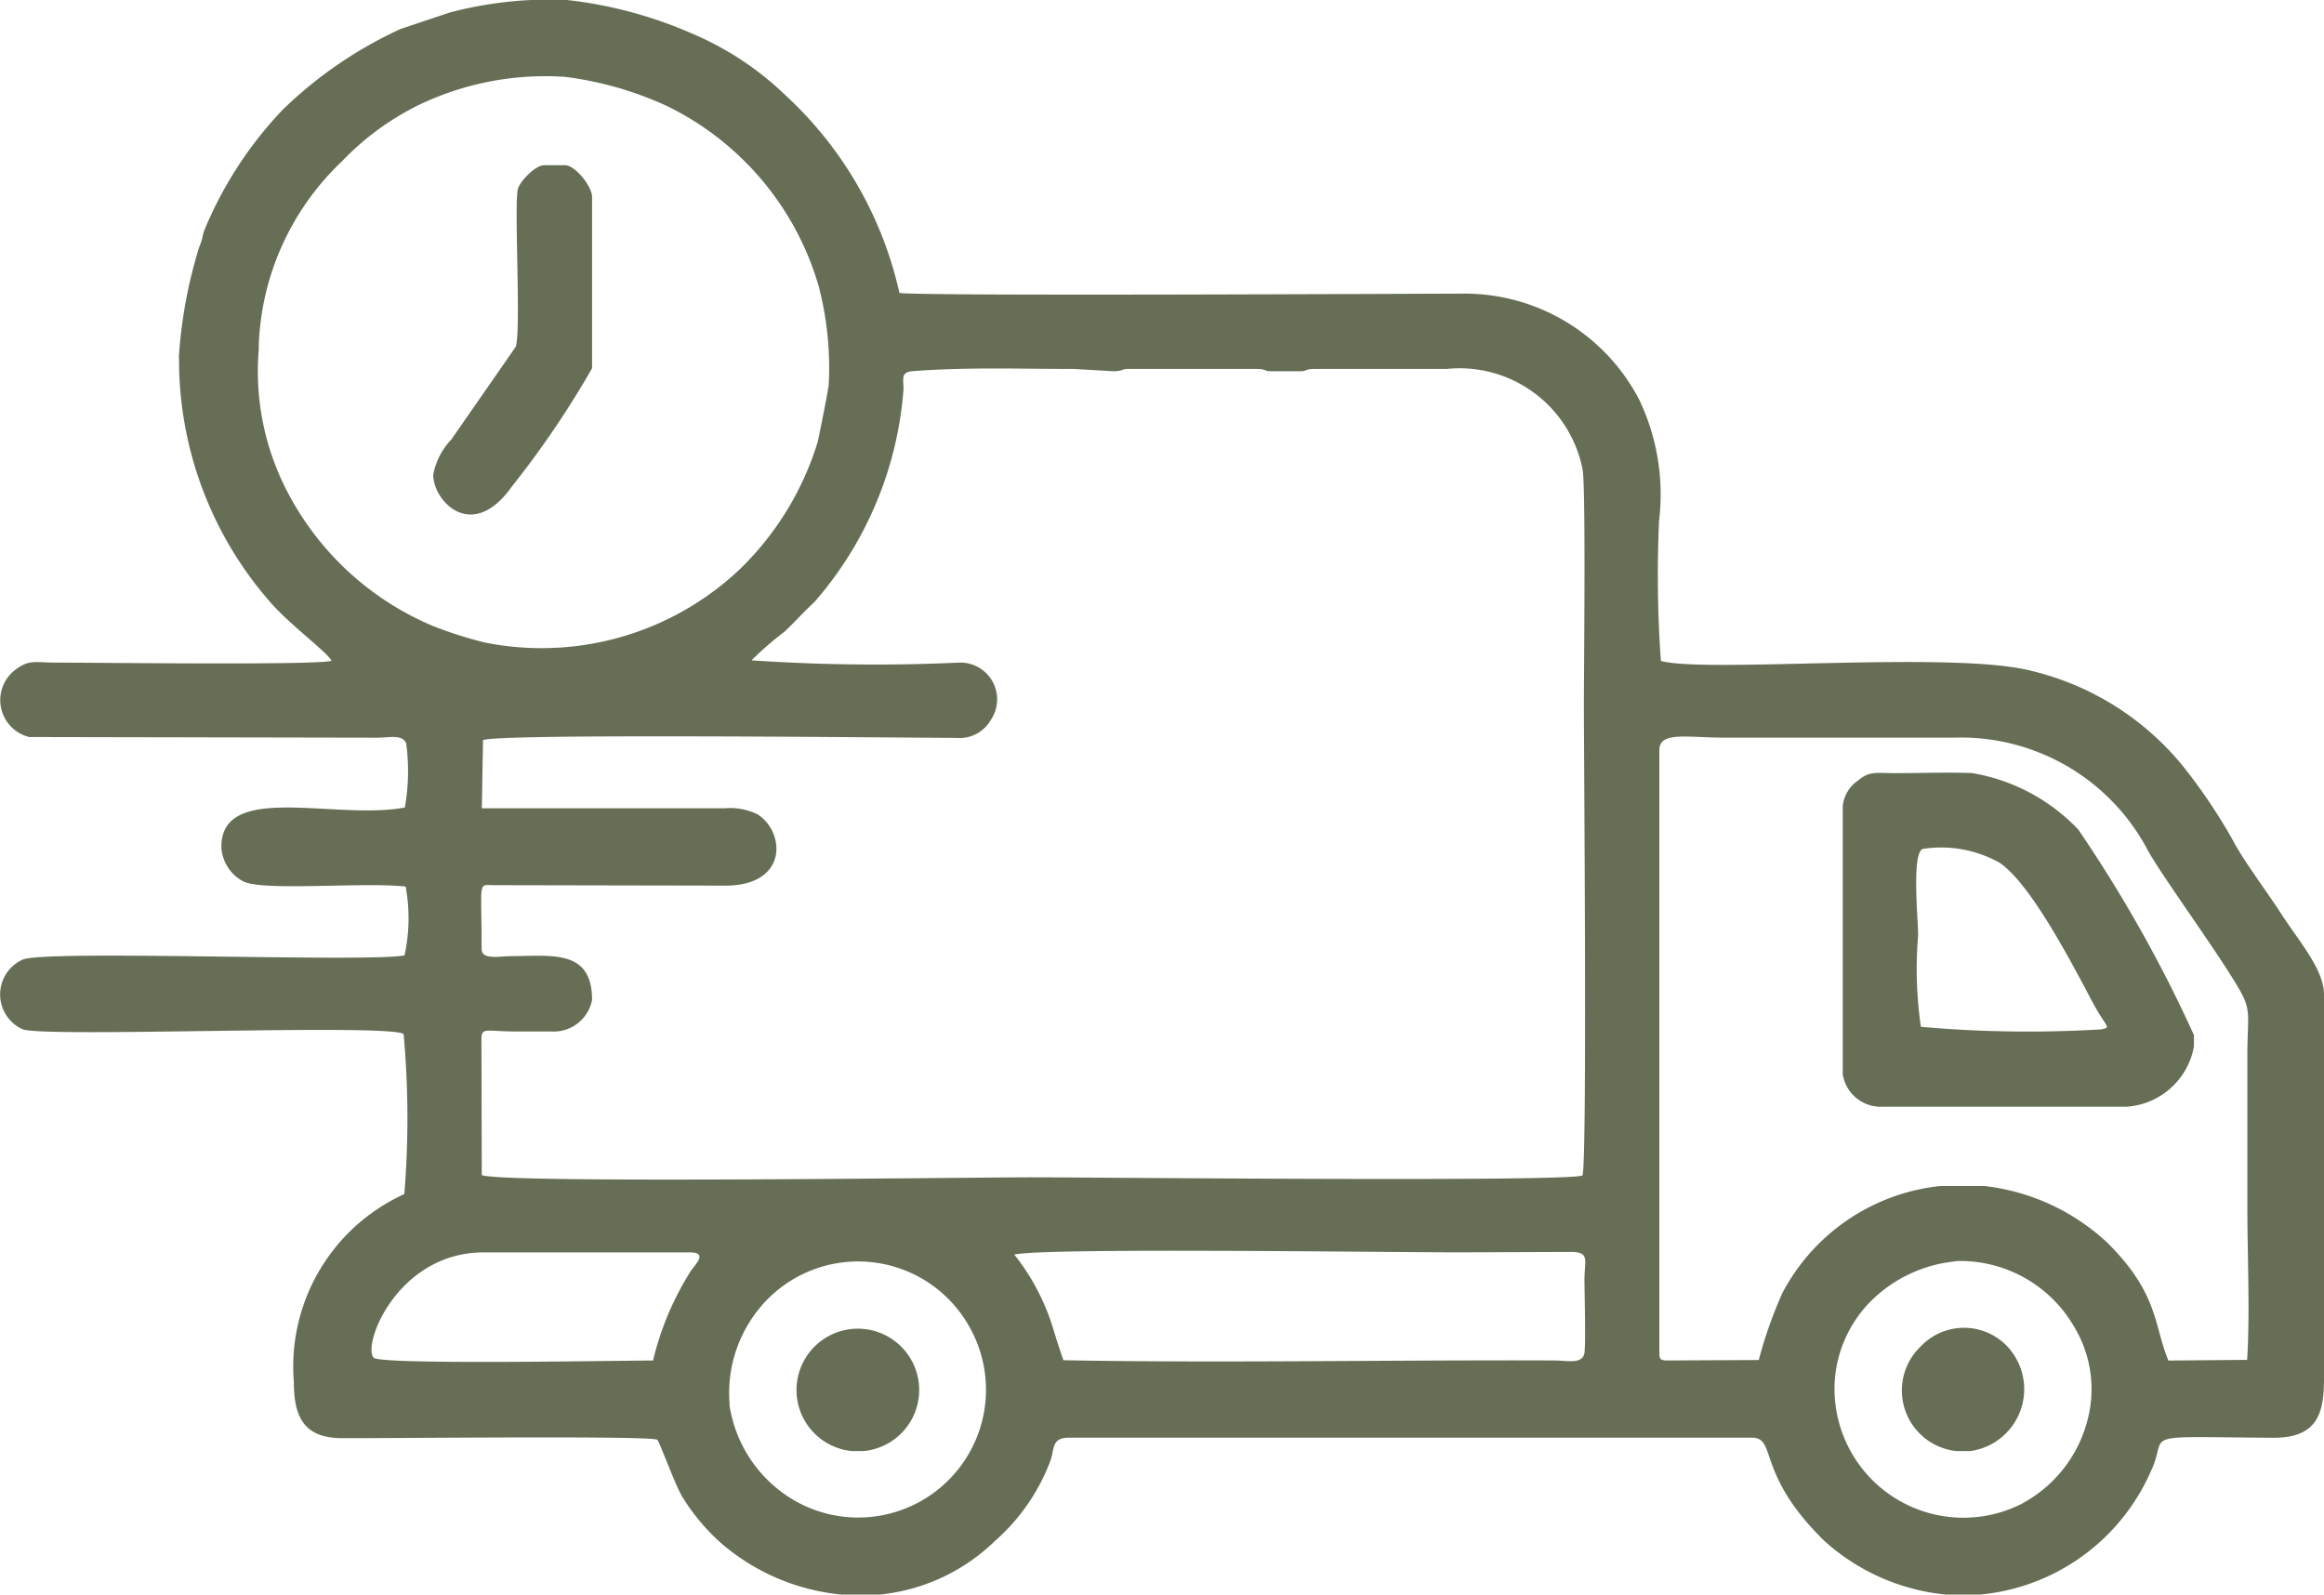 <svg id="Layer_x0020_1" xmlns="http://www.w3.org/2000/svg" width="58.01" height="39.808" viewBox="0 0 58.01 39.808">
  <g id="_1841133068144" transform="translate(0 0)">
    <path id="Path_33" data-name="Path 33" d="M18.207,35.085a3.335,3.335,0,0,1,.752-2.426,3.18,3.18,0,0,1,5.234.478,3.19,3.19,0,0,1-4.83,4.01A3.324,3.324,0,0,1,18.2,35.073Zm30.62-3.594a3.284,3.284,0,0,1,2.939,1.64,3.009,3.009,0,0,1,.4,2.011,3.3,3.3,0,0,1-1.732,2.421,3.218,3.218,0,0,1-4.648-2.973,3.115,3.115,0,0,1,.934-2.125,3.472,3.472,0,0,1,2.1-.968ZM16.3,33.974c-.809,0-6.784.114-6.977-.068-.3-.308.587-2.631,2.745-2.631h5.143c.478,0,.114.319.017.478a7.355,7.355,0,0,0-.934,2.221Zm9.011-2.643c.649-.177,9.239-.057,11.147-.057l2.785-.011c.439.017.3.222.3.7,0,.3.04,1.68-.006,1.851-.068.256-.433.159-.763.159-4.027-.017-8.27.068-12.235-.006-.028-.057-.2-.6-.228-.689a5.552,5.552,0,0,0-1-1.948Zm18.574,2.631-2.284.011c-.205,0-.188-.074-.188-.273V18.738c0-.478.678-.313,1.635-.313H48.77a5.27,5.27,0,0,1,4.836,2.814c.342.627,1.737,2.529,2.273,3.452.325.558.211.666.211,1.675v3.81c0,1.2.068,2.6-.006,3.782l-1.965.017c-.365-.877-.239-1.663-1.521-2.939a5.39,5.39,0,0,0-3.07-1.418h-1.1a5.044,5.044,0,0,0-3.947,2.677,10.746,10.746,0,0,0-.587,1.669ZM18.759,16.488a7.983,7.983,0,0,1,.814-.706c.273-.256.45-.467.752-.746a9.116,9.116,0,0,0,2.221-5.308c-.006-.319-.063-.433.268-.456,1.4-.1,2.62-.051,3.993-.051l.98.057c.222,0,.211-.057.347-.057h3.229c.239,0,.188.057.347.057h.752c.154,0,.1-.057.347-.057H36.1a3.13,3.13,0,0,1,3.395,2.5c.085.4.034,5.046.034,5.867,0,1.373.085,11.323-.034,11.767-.45.165-12.143.046-13.738.046s-13.294.159-13.738-.057L12.01,25.96c0-.308.1-.205.809-.2h.928a.976.976,0,0,0,1.025-.786c0-1.264-.985-1.1-2.011-1.094-.3,0-.746.1-.746-.177,0-1.788-.108-1.589.336-1.595l5.73.011c1.578.011,1.526-1.321.826-1.777a1.545,1.545,0,0,0-.82-.154H12.021l.028-1.7c.325-.171,10.116-.063,11.819-.057a.893.893,0,0,0,.854-.444.917.917,0,0,0-.8-1.435,45.48,45.48,0,0,1-5.166-.057ZM6.45,8.685A6.656,6.656,0,0,1,8.529,4.037a6.793,6.793,0,0,1,1.942-1.418A7.3,7.3,0,0,1,14.1,1.929a8.644,8.644,0,0,1,2.557.735,7.253,7.253,0,0,1,3.771,4.488,8.076,8.076,0,0,1,.251,2.455c0,.085-.256,1.373-.279,1.447a7.462,7.462,0,0,1-1.959,3.184,7.2,7.2,0,0,1-6.351,1.811,10.14,10.14,0,0,1-1.3-.416,7.265,7.265,0,0,1-3.571-3.247,6.506,6.506,0,0,1-.763-3.7Zm-1.988.234a9.181,9.181,0,0,0,2.312,6.163c.49.552,1.43,1.247,1.492,1.424-.308.114-5.776.046-6.886.046-.5,0-.644-.085-.985.165a.949.949,0,0,0,.325,1.692l8.7.017c.319-.006.615-.085.712.142a5.154,5.154,0,0,1-.034,1.6c-1.726.33-4.6-.661-4.579,1A1.031,1.031,0,0,0,6.04,22c.439.273,3,.023,4.078.142a4.337,4.337,0,0,1-.028,1.72c-.985.177-9.022-.148-9.54.108a.954.954,0,0,0,0,1.732c.5.222,9.239-.148,9.518.125a23.193,23.193,0,0,1,.017,3.993,4.73,4.73,0,0,0-2.757,4.693c0,.894.268,1.4,1.213,1.4,1.116.006,7.706-.068,7.86.04.063.068.456,1.168.638,1.447a5.09,5.09,0,0,0,.98,1.156,5.382,5.382,0,0,0,3.007,1.264,4.808,4.808,0,0,0,3.8-1.339,5.005,5.005,0,0,0,1.361-1.937c.148-.342.017-.644.5-.644h17.03c.644,0,.091.894,1.817,2.58a5.287,5.287,0,0,0,3.047,1.339H49.4A5.17,5.17,0,0,0,53.332,37.4a5.061,5.061,0,0,0,.359-.683c.45-.951-.456-.837,3.042-.814,1.094.006,1.27-.6,1.27-1.458V24.855c.011-.632-.627-1.35-1.054-2.011-.365-.57-.968-1.361-1.236-1.885A13.98,13.98,0,0,0,54.454,19.1a6.981,6.981,0,0,0-3.867-2.369c-2.045-.461-8.06.085-9.136-.222a30.167,30.167,0,0,1-.046-3.492A5.5,5.5,0,0,0,40.916,10a4.912,4.912,0,0,0-4.409-2.66c-.945,0-13.442.068-14.063-.017a9.53,9.53,0,0,0-2.854-4.944A7.638,7.638,0,0,0,17.255.842,10.734,10.734,0,0,0,14.145.01a9.729,9.729,0,0,0-2.928.313L9.993.733A10.475,10.475,0,0,0,7.049,2.75,9.754,9.754,0,0,0,5.106,5.729c-.068.165-.051.251-.137.439A11.8,11.8,0,0,0,4.457,8.93Z" transform="translate(0.007 -0.01)" fill="#666f55" fill-rule="evenodd"/>
    <path id="Path_34" data-name="Path 34" d="M82.7,40.205a10.012,10.012,0,0,1-.068-2.273c0-.393-.165-2.05.114-2.159a2.984,2.984,0,0,1,1.914.342c.786.524,1.811,2.518,2.335,3.5.342.638.467.6.222.661a30.114,30.114,0,0,1-4.522-.063ZM80.75,34.7v6.7a.961.961,0,0,0,.985.809H87.83a1.834,1.834,0,0,0,1.686-1.5v-.29a34.2,34.2,0,0,0-2.888-5.132,4.735,4.735,0,0,0-2.643-1.407c-.655-.028-1.361.006-2.022,0-.4-.006-.558-.04-.82.177a.889.889,0,0,0-.393.644Z" transform="translate(-34.753 -14.58)" fill="#666f55" fill-rule="evenodd"/>
    <path id="Path_35" data-name="Path 35" d="M18.98,14.979c0,.655.968,1.7,1.965.29a23.456,23.456,0,0,0,2-2.95V8.042c0-.262-.421-.792-.678-.792h-.518c-.216,0-.6.393-.655.592-.1.359.08,3.463-.051,3.936L19.43,14.1a1.729,1.729,0,0,0-.45.877Z" transform="translate(-8.166 -3.126)" fill="#666f55" fill-rule="evenodd"/>
    <path id="Path_36" data-name="Path 36" d="M84.688,61.284h.347a1.56,1.56,0,0,0,.906-2.631,1.488,1.488,0,0,0-2.142.017,1.521,1.521,0,0,0,.889,2.614Z" transform="translate(-35.854 -25.059)" fill="#666f55" fill-rule="evenodd"/>
    <path id="Path_37" data-name="Path 37" d="M36.3,61.309h.29a1.531,1.531,0,1,0-.29,0Z" transform="translate(-15.032 -25.084)" fill="#666f55" fill-rule="evenodd"/>
  </g>
</svg>
